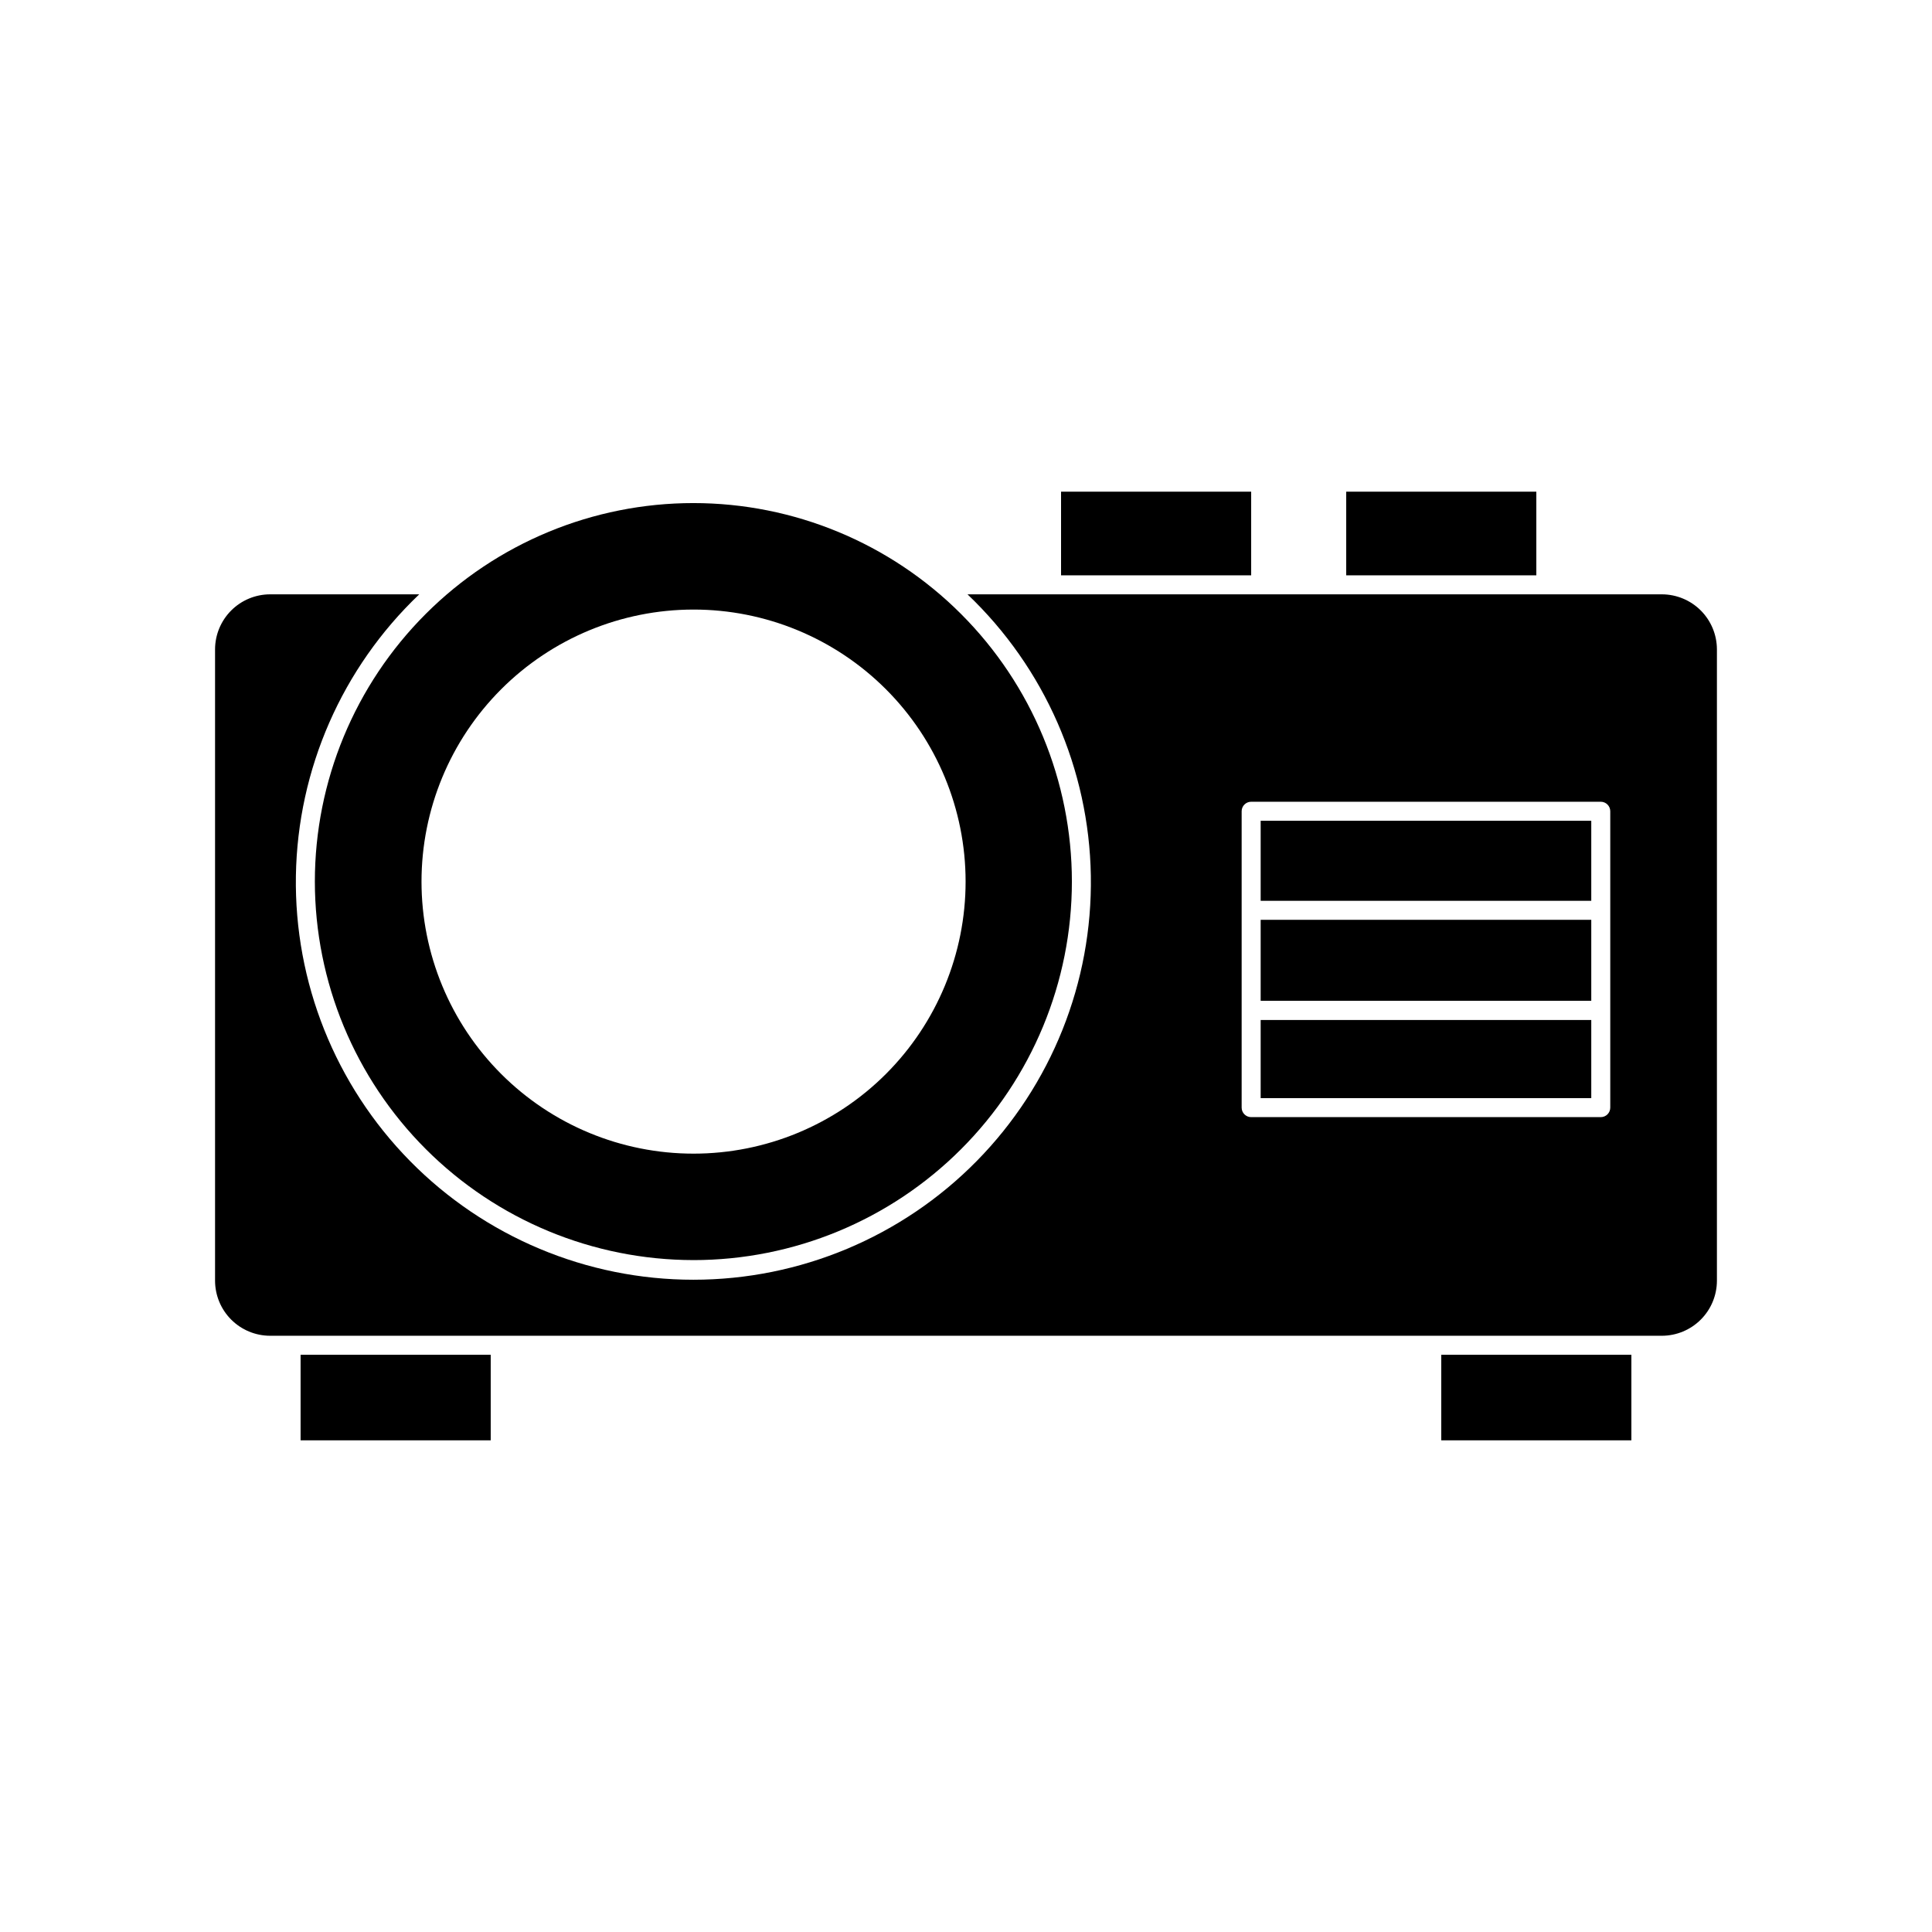 <?xml version="1.0" encoding="UTF-8"?>
<!-- Uploaded to: ICON Repo, www.svgrepo.com, Generator: ICON Repo Mixer Tools -->
<svg fill="#000000" width="800px" height="800px" version="1.1" viewBox="144 144 512 512" xmlns="http://www.w3.org/2000/svg">
 <g>
  <path d="m223.66 503.03h50.383v22.672h-50.383z"/>
  <path d="m525.95 503.03h50.383v22.672h-50.383z"/>
  <path d="m500.76 274.3h50.383v22.168h-50.383z"/>
  <path d="m425.19 274.3h50.383v22.168h-50.383z"/>
  <path d="m215.55 497.99h368.89c3.859-0.012 7.555-1.551 10.281-4.277 2.731-2.727 4.266-6.426 4.281-10.281v-167.37c-0.016-3.856-1.551-7.551-4.281-10.281-2.727-2.727-6.422-4.266-10.281-4.277h-184.04c20.449 19.473 32.223 46.34 32.684 74.574 0.457 28.23-10.434 55.469-30.238 75.598-19.805 20.129-46.859 31.465-75.094 31.465-28.238 0-55.293-11.336-75.098-31.465-19.805-20.129-30.695-47.367-30.238-75.598 0.461-28.234 12.238-55.102 32.684-74.574h-39.547c-3.859 0.012-7.555 1.551-10.281 4.277-2.727 2.731-4.266 6.426-4.281 10.281v167.37c0.016 3.856 1.555 7.555 4.281 10.281 2.727 2.727 6.422 4.266 10.281 4.277zm257.5-139c0-1.391 1.129-2.519 2.519-2.519h92.648c0.668 0 1.312 0.266 1.781 0.738 0.473 0.473 0.738 1.113 0.738 1.781v78.543c0 0.668-0.266 1.309-0.738 1.781-0.469 0.473-1.113 0.738-1.781 0.738h-92.648c-1.391 0-2.519-1.129-2.519-2.519z"/>
  <path d="m327.75 477.94c26.602 0 52.117-10.566 70.926-29.379 18.812-18.812 29.383-44.324 29.383-70.93 0-26.602-10.57-52.117-29.383-70.93-18.809-18.809-44.324-29.379-70.926-29.379-26.605 0-52.117 10.57-70.93 29.379-18.812 18.812-29.379 44.328-29.379 70.93 0.023 26.598 10.602 52.094 29.406 70.898 18.809 18.809 44.305 29.383 70.902 29.41zm0-172.4c19.121-0.016 37.469 7.57 50.996 21.086 13.531 13.516 21.141 31.852 21.148 50.977 0.008 19.121-7.582 37.465-21.098 50.992-13.52 13.527-31.859 21.129-50.98 21.133-19.125 0.008-37.465-7.586-50.992-21.109-13.523-13.52-21.121-31.859-21.121-50.984 0-19.113 7.59-37.441 21.098-50.961 13.512-13.52 31.836-21.121 50.949-21.133z"/>
  <path d="m478.09 414.31h87.613v20.707h-87.613z"/>
  <path d="m478.09 361.51h87.613v21.211h-87.613z"/>
  <path d="m478.09 387.76h87.613v21.461h-87.613z"/>
 </g>
</svg>
